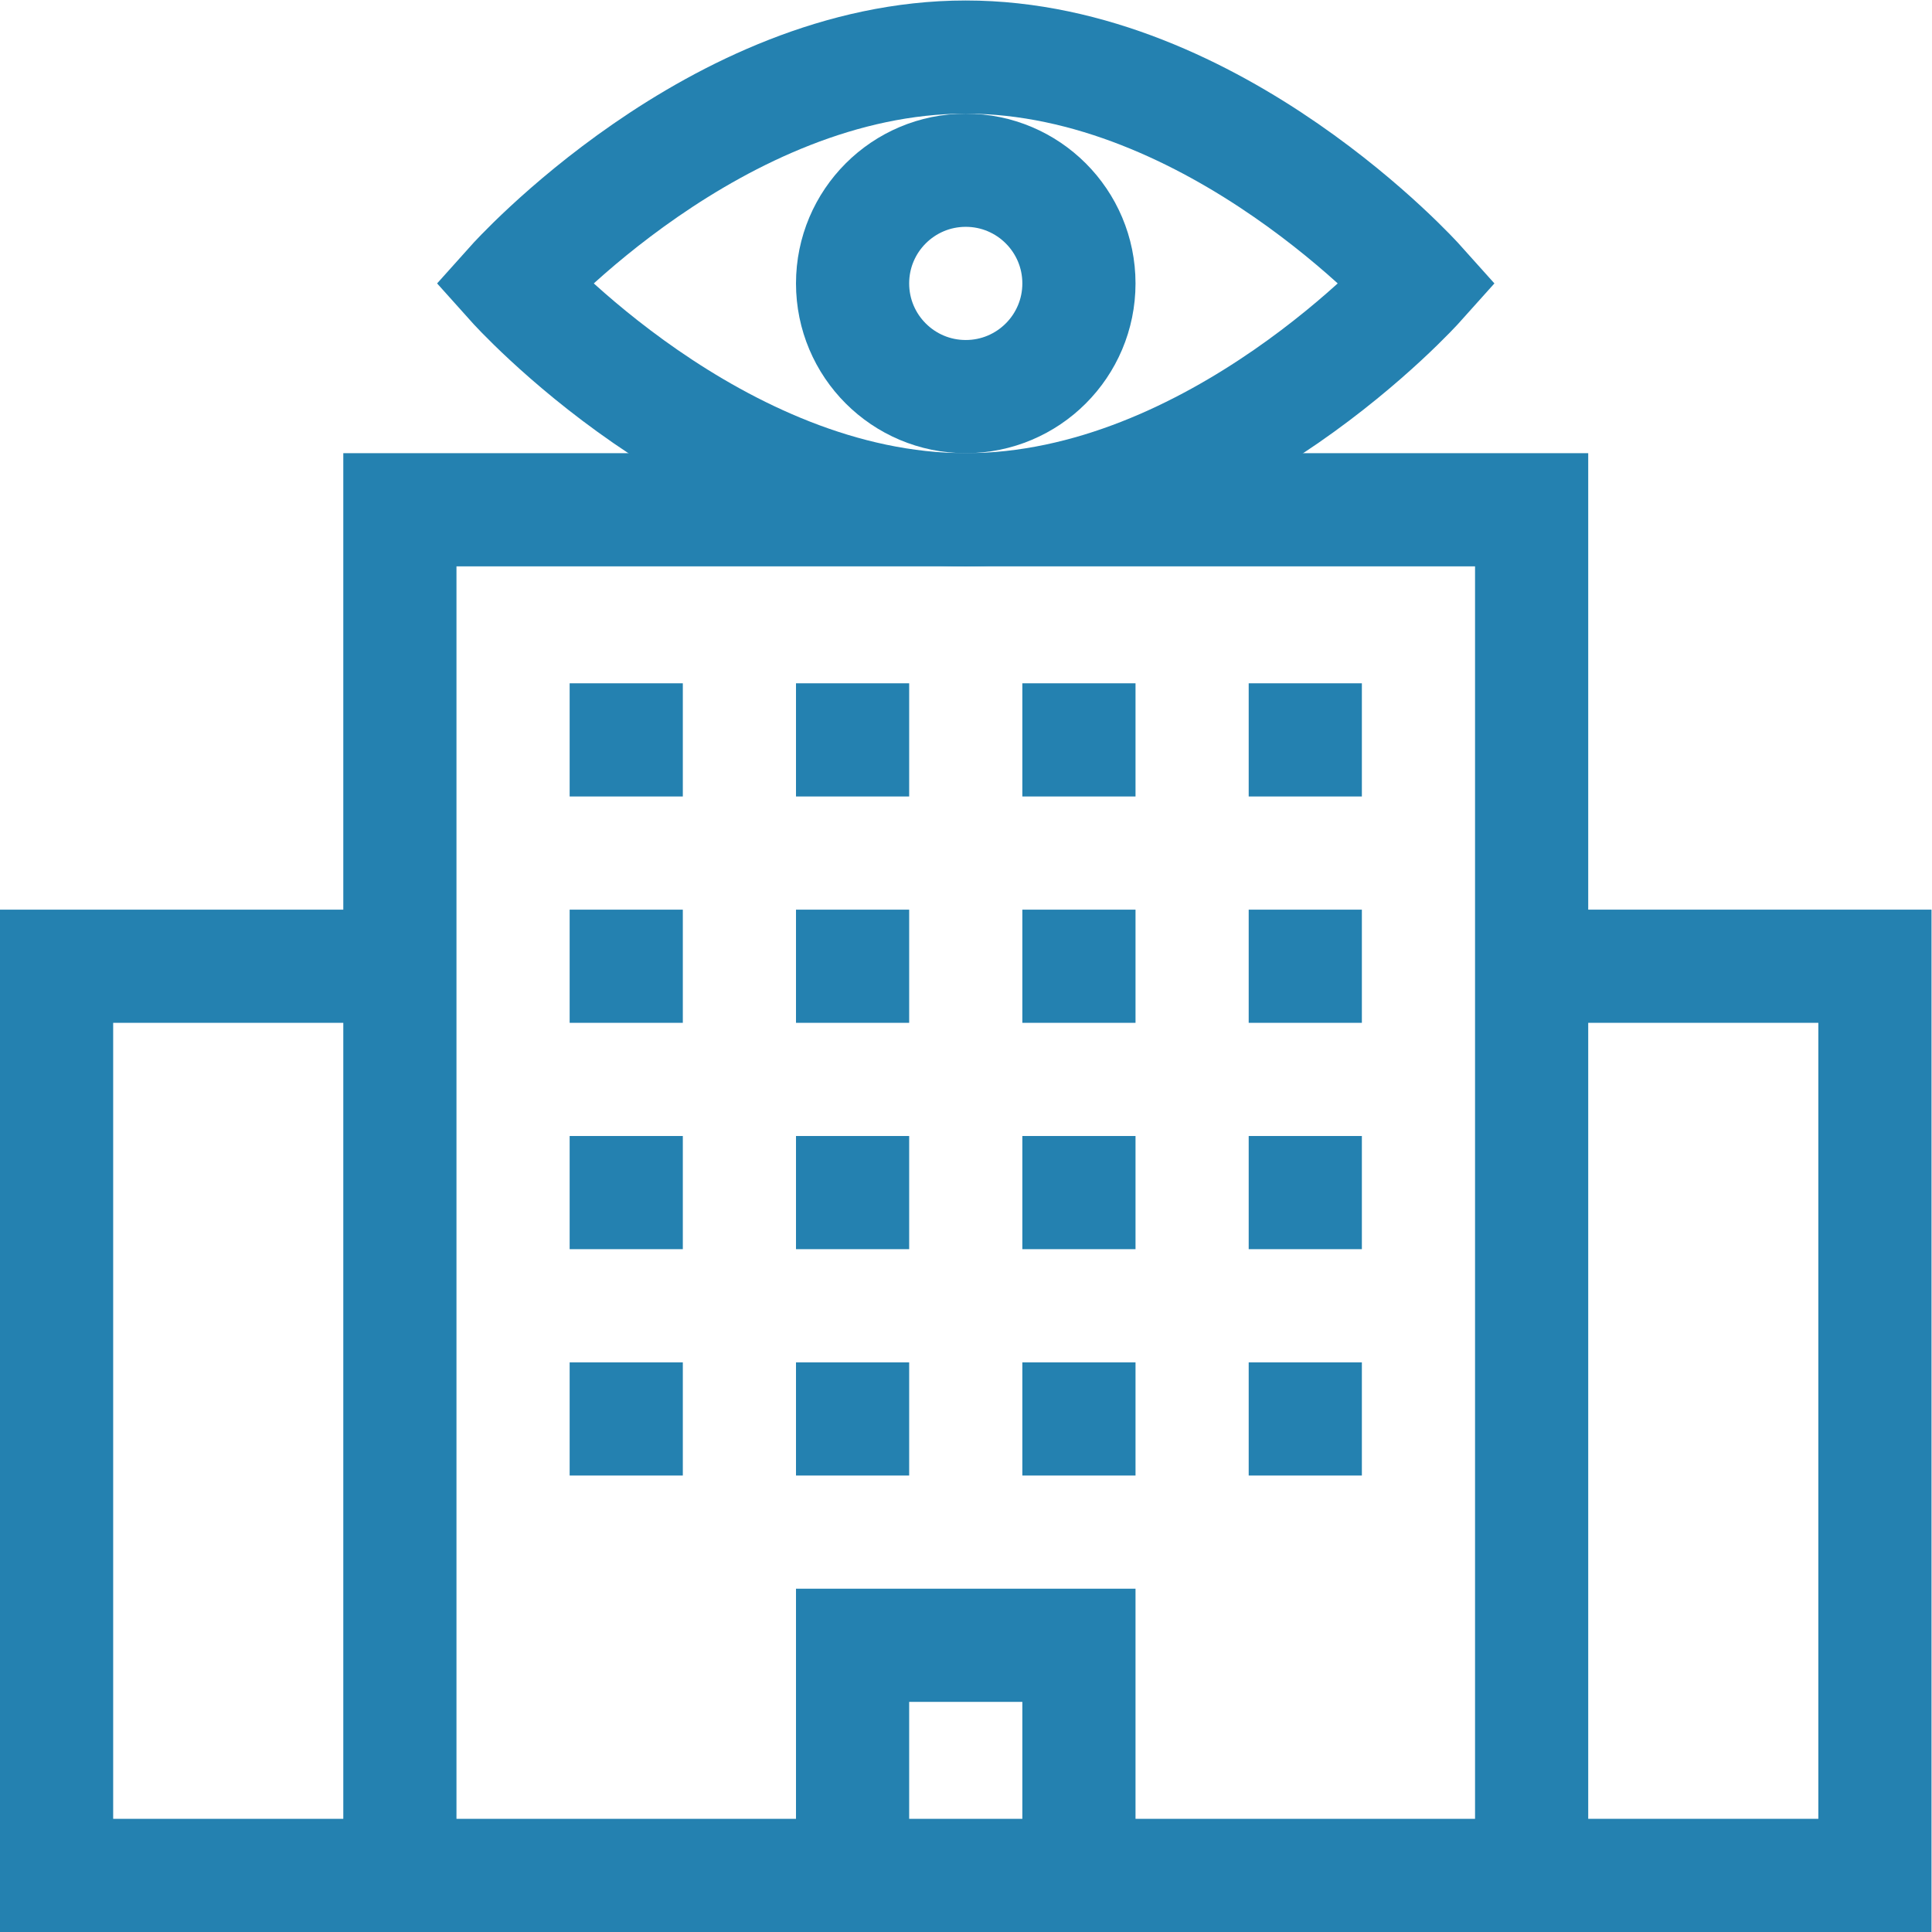<svg version="1.1" id="svg1275" xml:space="preserve" width="300" height="300" viewBox="0 0 682.667 682.667" xmlns="http://www.w3.org/2000/svg" xmlns:svg="http://www.w3.org/2000/svg" xmlns:xlink="http://www.w3.org/1999/xlink" xmlns:svgjs="http://svgjs.dev/svgjs"><g width="100%" height="100%" transform="matrix(1,0,0,1,0,0)"><defs id="defs1279"><clipPath clipPathUnits="userSpaceOnUse" id="clipPath1289"><path d="M 0,512 H 512 V 0 H 0 Z" id="path1287" fill="#2481b0" fill-opacity="1" data-original-color="#000000ff" stroke="none" stroke-opacity="1"/></clipPath></defs><g id="g1281" transform="matrix(1.333,0,0,-1.333,0,682.667)"><g id="g1283"><g id="g1285" clip-path="url(#clipPath1289)"><g id="g1291" transform="translate(286,437)"><path d="m 0,0 c 0,-16.569 -13.432,-30 -30,-30 -16.568,0 -30,13.431 -30,30 0,16.569 13.432,30 30,30 C -13.432,30 0,16.569 0,0 Z" style="stroke-linecap: butt; stroke-linejoin: miter; stroke-miterlimit: 10; stroke-dasharray: none;" id="path1293" fill="none" fill-opacity="1" stroke="#2481b0" stroke-opacity="1" data-original-stroke-color="#000000ff" stroke-width="30" data-original-stroke-width="30"/></g><g id="g1295" transform="translate(376,437)"><path d="m 0,0 c 0,0 -53.726,-60 -120,-60 -66.274,0 -120,60 -120,60 0,0 53.726,60 120,60 C -53.726,60 0,0 0,0 Z" style="stroke-linecap: butt; stroke-linejoin: miter; stroke-miterlimit: 10; stroke-dasharray: none;" id="path1297" fill="none" fill-opacity="1" stroke="#2481b0" stroke-opacity="1" data-original-stroke-color="#000000ff" stroke-width="30" data-original-stroke-width="30"/></g><g id="g1299" transform="translate(406,256)"><path d="M 0,0 H 91 V -241 H 0" style="stroke-linecap: butt; stroke-linejoin: miter; stroke-miterlimit: 10; stroke-dasharray: none;" id="path1301" fill="none" fill-opacity="1" stroke="#2481b0" stroke-opacity="1" data-original-stroke-color="#000000ff" stroke-width="30" data-original-stroke-width="30"/></g><g id="g1303" transform="translate(106,15)"><path d="M 0,0 H -91 V 241 H 0" style="stroke-linecap: butt; stroke-linejoin: miter; stroke-miterlimit: 10; stroke-dasharray: none;" id="path1305" fill="none" fill-opacity="1" stroke="#2481b0" stroke-opacity="1" data-original-stroke-color="#000000ff" stroke-width="30" data-original-stroke-width="30"/></g><g id="g1307" transform="translate(151,316)"><path d="M 0,0 H 30" style="stroke-linecap: butt; stroke-linejoin: miter; stroke-miterlimit: 10; stroke-dasharray: none;" id="path1309" fill="none" fill-opacity="1" stroke="#2481b0" stroke-opacity="1" data-original-stroke-color="#000000ff" stroke-width="30" data-original-stroke-width="30"/></g><g id="g1311" transform="translate(211,316)"><path d="M 0,0 H 30" style="stroke-linecap: butt; stroke-linejoin: miter; stroke-miterlimit: 10; stroke-dasharray: none;" id="path1313" fill="none" fill-opacity="1" stroke="#2481b0" stroke-opacity="1" data-original-stroke-color="#000000ff" stroke-width="30" data-original-stroke-width="30"/></g><g id="g1315" transform="translate(271,316)"><path d="M 0,0 H 30" style="stroke-linecap: butt; stroke-linejoin: miter; stroke-miterlimit: 10; stroke-dasharray: none;" id="path1317" fill="none" fill-opacity="1" stroke="#2481b0" stroke-opacity="1" data-original-stroke-color="#000000ff" stroke-width="30" data-original-stroke-width="30"/></g><g id="g1319" transform="translate(331,316)"><path d="M 0,0 H 30" style="stroke-linecap: butt; stroke-linejoin: miter; stroke-miterlimit: 10; stroke-dasharray: none;" id="path1321" fill="none" fill-opacity="1" stroke="#2481b0" stroke-opacity="1" data-original-stroke-color="#000000ff" stroke-width="30" data-original-stroke-width="30"/></g><g id="g1323" transform="translate(151,256)"><path d="M 0,0 H 30" style="stroke-linecap: butt; stroke-linejoin: miter; stroke-miterlimit: 10; stroke-dasharray: none;" id="path1325" fill="none" fill-opacity="1" stroke="#2481b0" stroke-opacity="1" data-original-stroke-color="#000000ff" stroke-width="30" data-original-stroke-width="30"/></g><g id="g1327" transform="translate(211,256)"><path d="M 0,0 H 30" style="stroke-linecap: butt; stroke-linejoin: miter; stroke-miterlimit: 10; stroke-dasharray: none;" id="path1329" fill="none" fill-opacity="1" stroke="#2481b0" stroke-opacity="1" data-original-stroke-color="#000000ff" stroke-width="30" data-original-stroke-width="30"/></g><g id="g1331" transform="translate(271,256)"><path d="M 0,0 H 30" style="stroke-linecap: butt; stroke-linejoin: miter; stroke-miterlimit: 10; stroke-dasharray: none;" id="path1333" fill="none" fill-opacity="1" stroke="#2481b0" stroke-opacity="1" data-original-stroke-color="#000000ff" stroke-width="30" data-original-stroke-width="30"/></g><g id="g1335" transform="translate(331,256)"><path d="M 0,0 H 30" style="stroke-linecap: butt; stroke-linejoin: miter; stroke-miterlimit: 10; stroke-dasharray: none;" id="path1337" fill="none" fill-opacity="1" stroke="#2481b0" stroke-opacity="1" data-original-stroke-color="#000000ff" stroke-width="30" data-original-stroke-width="30"/></g><g id="g1339" transform="translate(151,196)"><path d="M 0,0 H 30" style="stroke-linecap: butt; stroke-linejoin: miter; stroke-miterlimit: 10; stroke-dasharray: none;" id="path1341" fill="none" fill-opacity="1" stroke="#2481b0" stroke-opacity="1" data-original-stroke-color="#000000ff" stroke-width="30" data-original-stroke-width="30"/></g><g id="g1343" transform="translate(211,196)"><path d="M 0,0 H 30" style="stroke-linecap: butt; stroke-linejoin: miter; stroke-miterlimit: 10; stroke-dasharray: none;" id="path1345" fill="none" fill-opacity="1" stroke="#2481b0" stroke-opacity="1" data-original-stroke-color="#000000ff" stroke-width="30" data-original-stroke-width="30"/></g><g id="g1347" transform="translate(271,196)"><path d="M 0,0 H 30" style="stroke-linecap: butt; stroke-linejoin: miter; stroke-miterlimit: 10; stroke-dasharray: none;" id="path1349" fill="none" fill-opacity="1" stroke="#2481b0" stroke-opacity="1" data-original-stroke-color="#000000ff" stroke-width="30" data-original-stroke-width="30"/></g><g id="g1351" transform="translate(331,196)"><path d="M 0,0 H 30" style="stroke-linecap: butt; stroke-linejoin: miter; stroke-miterlimit: 10; stroke-dasharray: none;" id="path1353" fill="none" fill-opacity="1" stroke="#2481b0" stroke-opacity="1" data-original-stroke-color="#000000ff" stroke-width="30" data-original-stroke-width="30"/></g><g id="g1355" transform="translate(151,136)"><path d="M 0,0 H 30" style="stroke-linecap: butt; stroke-linejoin: miter; stroke-miterlimit: 10; stroke-dasharray: none;" id="path1357" fill="none" fill-opacity="1" stroke="#2481b0" stroke-opacity="1" data-original-stroke-color="#000000ff" stroke-width="30" data-original-stroke-width="30"/></g><g id="g1359" transform="translate(211,136)"><path d="M 0,0 H 30" style="stroke-linecap: butt; stroke-linejoin: miter; stroke-miterlimit: 10; stroke-dasharray: none;" id="path1361" fill="none" fill-opacity="1" stroke="#2481b0" stroke-opacity="1" data-original-stroke-color="#000000ff" stroke-width="30" data-original-stroke-width="30"/></g><g id="g1363" transform="translate(271,136)"><path d="M 0,0 H 30" style="stroke-linecap: butt; stroke-linejoin: miter; stroke-miterlimit: 10; stroke-dasharray: none;" id="path1365" fill="none" fill-opacity="1" stroke="#2481b0" stroke-opacity="1" data-original-stroke-color="#000000ff" stroke-width="30" data-original-stroke-width="30"/></g><g id="g1367" transform="translate(331,136)"><path d="M 0,0 H 30" style="stroke-linecap: butt; stroke-linejoin: miter; stroke-miterlimit: 10; stroke-dasharray: none;" id="path1369" fill="none" fill-opacity="1" stroke="#2481b0" stroke-opacity="1" data-original-stroke-color="#000000ff" stroke-width="30" data-original-stroke-width="30"/></g><g id="g1371" transform="translate(226,15)"><path d="M 0,0 V 61 H 60 V 0" style="stroke-linecap: butt; stroke-linejoin: miter; stroke-miterlimit: 10; stroke-dasharray: none;" id="path1373" fill="none" fill-opacity="1" stroke="#2481b0" stroke-opacity="1" data-original-stroke-color="#000000ff" stroke-width="30" data-original-stroke-width="30"/></g><path d="M 406,15 H 106 v 362 h 300 z" style="stroke-linecap: butt; stroke-linejoin: miter; stroke-miterlimit: 10; stroke-dasharray: none;" id="path1375" fill="none" fill-opacity="1" stroke="#2481b0" stroke-opacity="1" data-original-stroke-color="#000000ff" stroke-width="30" data-original-stroke-width="30"/></g></g></g></g></svg>